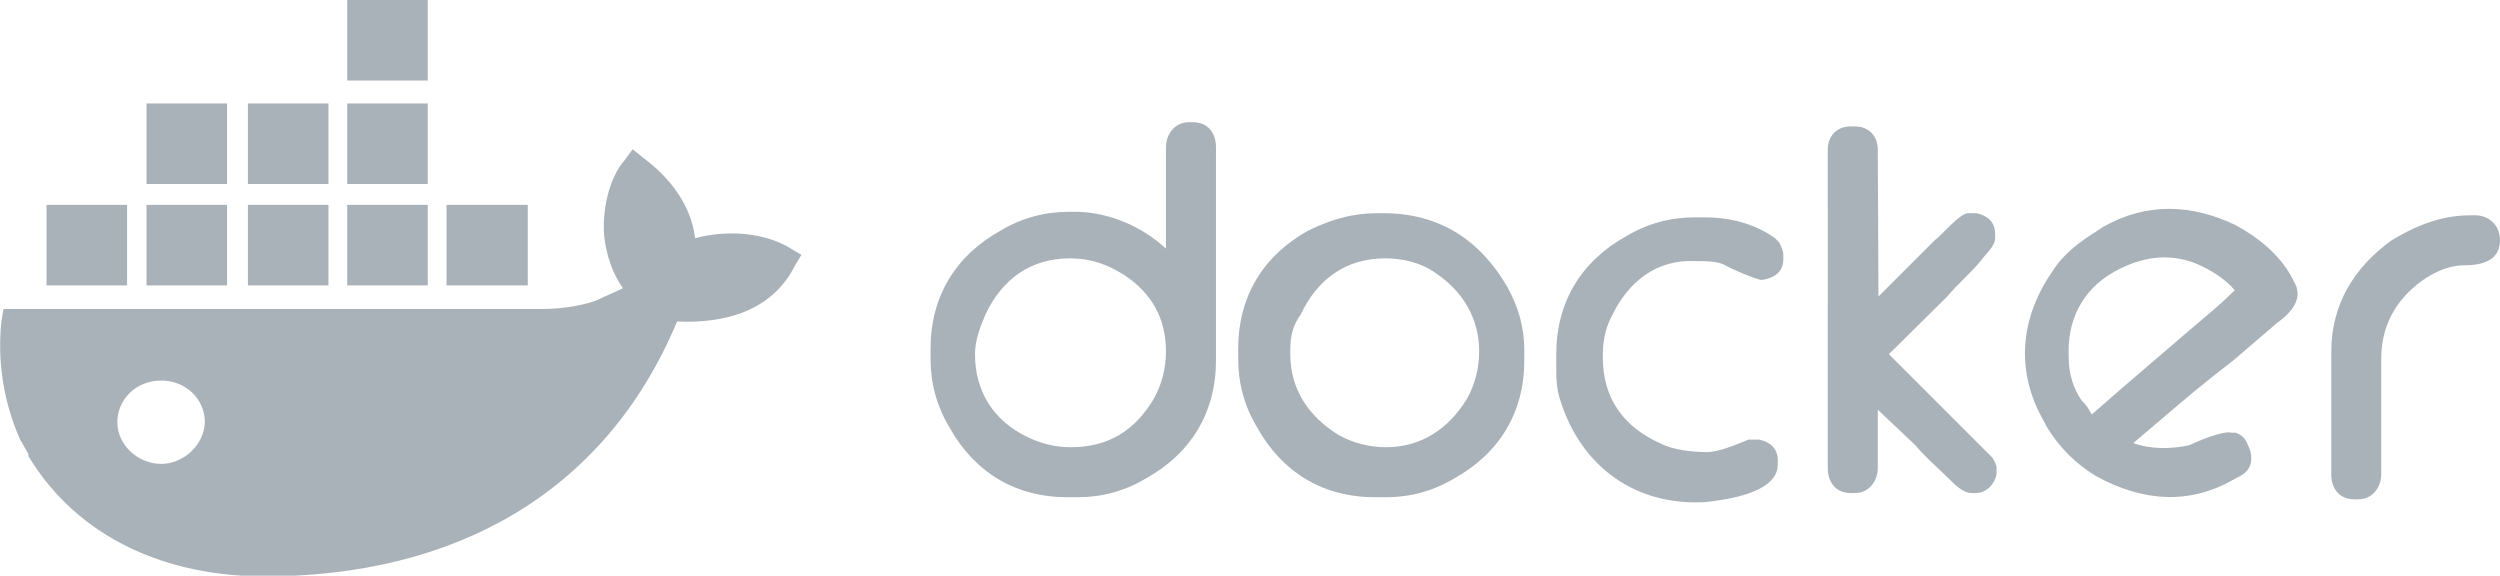 <svg id="Layer_1" xmlns="http://www.w3.org/2000/svg" viewBox="0 0 360 82.9">
  <style>
    .st0{fill:#AAB2B9;}
  </style>
  <title>
    Docker Logo
  </title>
  <g id="Page-1">
    <g id="Newly-Editted">
      <g id="Docker-Logo">
        <path id="SVGID_1_" class="st0" d="M23.2 66.8c-3.3 0-6.3-2.7-6.3-6s2.7-6 6.3-6c3.6 0 6.3 2.7 6.3 6-.1 3.3-3.1 6-6.3 6zm76.9-32.5c-.6-4.8-3.6-8.7-7.5-11.6l-1.5-1.2L90 23c-2.4 2.7-3.3 7.5-3 11 .3 2.7 1.2 5.4 2.7 7.5-1.2.6-2.7 1.2-3.9 1.8-2.7.9-5.4 1.2-8.1 1.2H.5l-.3 1.8c-.6 5.7.3 11.6 2.7 17l1.2 2.1v.3c7.2 11.9 20 17.3 34 17.3C65 83 87 71.4 97.5 46.3c6.9.3 13.7-1.5 17-8.1l.9-1.5-1.5-.9c-3.9-2.4-9.3-2.7-13.8-1.5zm-38.5-4.8H50v11.6h11.6V29.5zm0-14.6H50v11.6h11.6V14.9zm0-14.9H50v11.6h11.6V0zM76 29.5H64.3v11.6H76V29.5zm-43.3 0H21.1v11.6h11.6V29.5zm14.6 0H35.7v11.6h11.6V29.5zm-28.9 0H6.7v11.6h11.6V29.5h.1zm28.9-14.6H35.7v11.6h11.6V14.9zm-14.6 0H21.1v11.6h11.6V14.9z"/>
        <path id="docker_2_" class="st0" d="M301.2 59.7c5.1-4.5 10.1-8.7 15.2-13.1 1.8-1.5 3.6-3 5.4-4.8-1.5-1.8-3.6-3-5.7-3.9-3.9-1.5-7.8-.9-11.6 1.2-4.8 2.7-6.9 7.2-6.6 12.5 0 2.1.6 4.2 1.8 6 .9.9 1.2 1.5 1.5 2.1zm6 4.1c2.4.9 5.4.9 8.1.3 1.2-.6 4.8-2.1 6-1.8h.6c.9.3 1.5.9 1.8 1.8.9 1.8.6 3.6-1.2 4.5l-.6.3c-6.6 3.9-13.4 3.3-20-.3-3-1.8-5.4-4.2-7.2-7.2l-.3-.6c-4.2-7.2-3.6-14.9 1.2-21.8 1.5-2.4 3.9-4.2 6.3-5.7l.9-.6c6.3-3.6 12.8-3.3 19.1-.3 3.3 1.8 6.3 4.2 8.1 7.5l.3.6c1.5 2.4-.3 4.5-2.4 6l-6.3 5.4c-5.5 4.2-9.9 8.1-14.4 11.9zM355.8 31h.6c2.1 0 3.6 1.5 3.6 3.6 0 3-2.7 3.6-5.1 3.6-3 0-6 1.8-8.1 3.9-2.7 2.7-3.9 6-3.9 9.5v16.7c0 1.8-1.2 3.6-3.3 3.6h-.6c-2.1 0-3.3-1.5-3.3-3.6V50.7c0-6.9 3.3-12.2 8.7-16.1 4-2.4 7.5-3.6 11.4-3.6zm-85.3 11.7l8.1-8.1c.9-.6 3.6-3.9 4.8-3.9h1.2c1.5.3 2.7 1.2 2.7 3v.6c0 1.2-1.5 2.4-2.1 3.3-1.5 1.8-3.3 3.3-4.8 5.1L272 51l10.7 10.7 3 3 1.2 1.2c.3.6.6.9.6 1.5V68.3c-.3 1.5-1.5 2.7-3 2.7h-.6c-1.2 0-2.4-1.2-3.3-2.1-1.5-1.5-3.3-3-4.8-4.8l-5.4-5.1v8.4c0 1.8-1.2 3.6-3.3 3.6h-.6c-2.1 0-3.3-1.5-3.3-3.6V21.5c0-1.8 1.2-3.3 3.3-3.3h.6c2.1 0 3.3 1.5 3.3 3.3l.1 21.2zm-22.1-4.5c-.9-.6-3-.6-4.2-.6-5.7-.3-9.8 3-12.2 8.1-.9 1.8-1.2 3.6-1.2 5.7 0 6 3 10.1 8.4 12.5 1.8.9 4.5 1.2 6.6 1.2 1.8 0 4.5-1.2 6-1.8h1.5c1.5.3 2.7 1.2 2.7 3v.6c0 4.2-7.8 5.1-10.4 5.4-10.1.6-17.9-5.1-20.9-14.6-.6-1.8-.6-3.3-.6-5.1V51c0-7.5 3.6-13.4 10.1-17 3-1.8 6.3-2.7 9.8-2.7h1.5c3.6 0 7.2.9 10.1 3l.3.3.3.3c.3.6.6 1.2.6 1.8v.6c0 1.8-1.2 2.7-3 3h-.3c-2.1-.6-4.5-1.8-5.1-2.1zM185.8 51c0 5.1 2.7 9 6.9 11.6 2.1 1.2 4.5 1.8 6.9 1.8 5.1 0 9-2.7 11.6-6.9 1.2-2.1 1.8-4.5 1.8-6.9 0-4.8-2.4-8.7-6.3-11.3-2.1-1.5-4.8-2.1-7.2-2.1-5.7 0-9.8 3-12.2 8.1-1.5 2.1-1.5 3.9-1.5 5.7zm12.5-20.3h.9c8.1 0 14 3.9 17.9 10.7 1.5 2.7 2.4 5.7 2.4 9v1.5c0 7.5-3.6 13.4-10.1 17-3 1.8-6.3 2.7-9.8 2.7H198c-7.5 0-13.4-3.6-17-10.1-1.8-3-2.7-6.3-2.7-9.8v-1.5c0-7.5 3.6-13.4 10.1-17 3.3-1.6 6.3-2.5 9.9-2.5zM140.4 51c0 5.4 2.7 9.6 7.5 11.9 1.8.9 3.9 1.5 6.3 1.5 5.4 0 9.2-2.4 11.9-6.9 1.2-2.1 1.8-4.5 1.8-6.9 0-4.8-2.1-8.4-6-11-2.4-1.5-4.8-2.4-7.8-2.4-5.7 0-9.8 3-12.2 8.1-.9 2.1-1.5 3.9-1.5 5.7zm27.5-15.2V21.2c0-1.8 1.2-3.6 3.3-3.6h.6c2.1 0 3.3 1.5 3.3 3.6v30.7c0 7.5-3.6 13.4-10.1 17-3 1.8-6.3 2.7-9.8 2.7h-1.5c-7.5 0-13.4-3.6-17-10.1-1.8-3-2.7-6.3-2.7-9.8v-1.5c0-7.5 3.6-13.4 10.1-17 3-1.8 6.3-2.7 9.8-2.7h1.5c4.4.2 8.9 2 12.5 5.3z"/>
      </g>
    </g>
  </g>
</svg>
